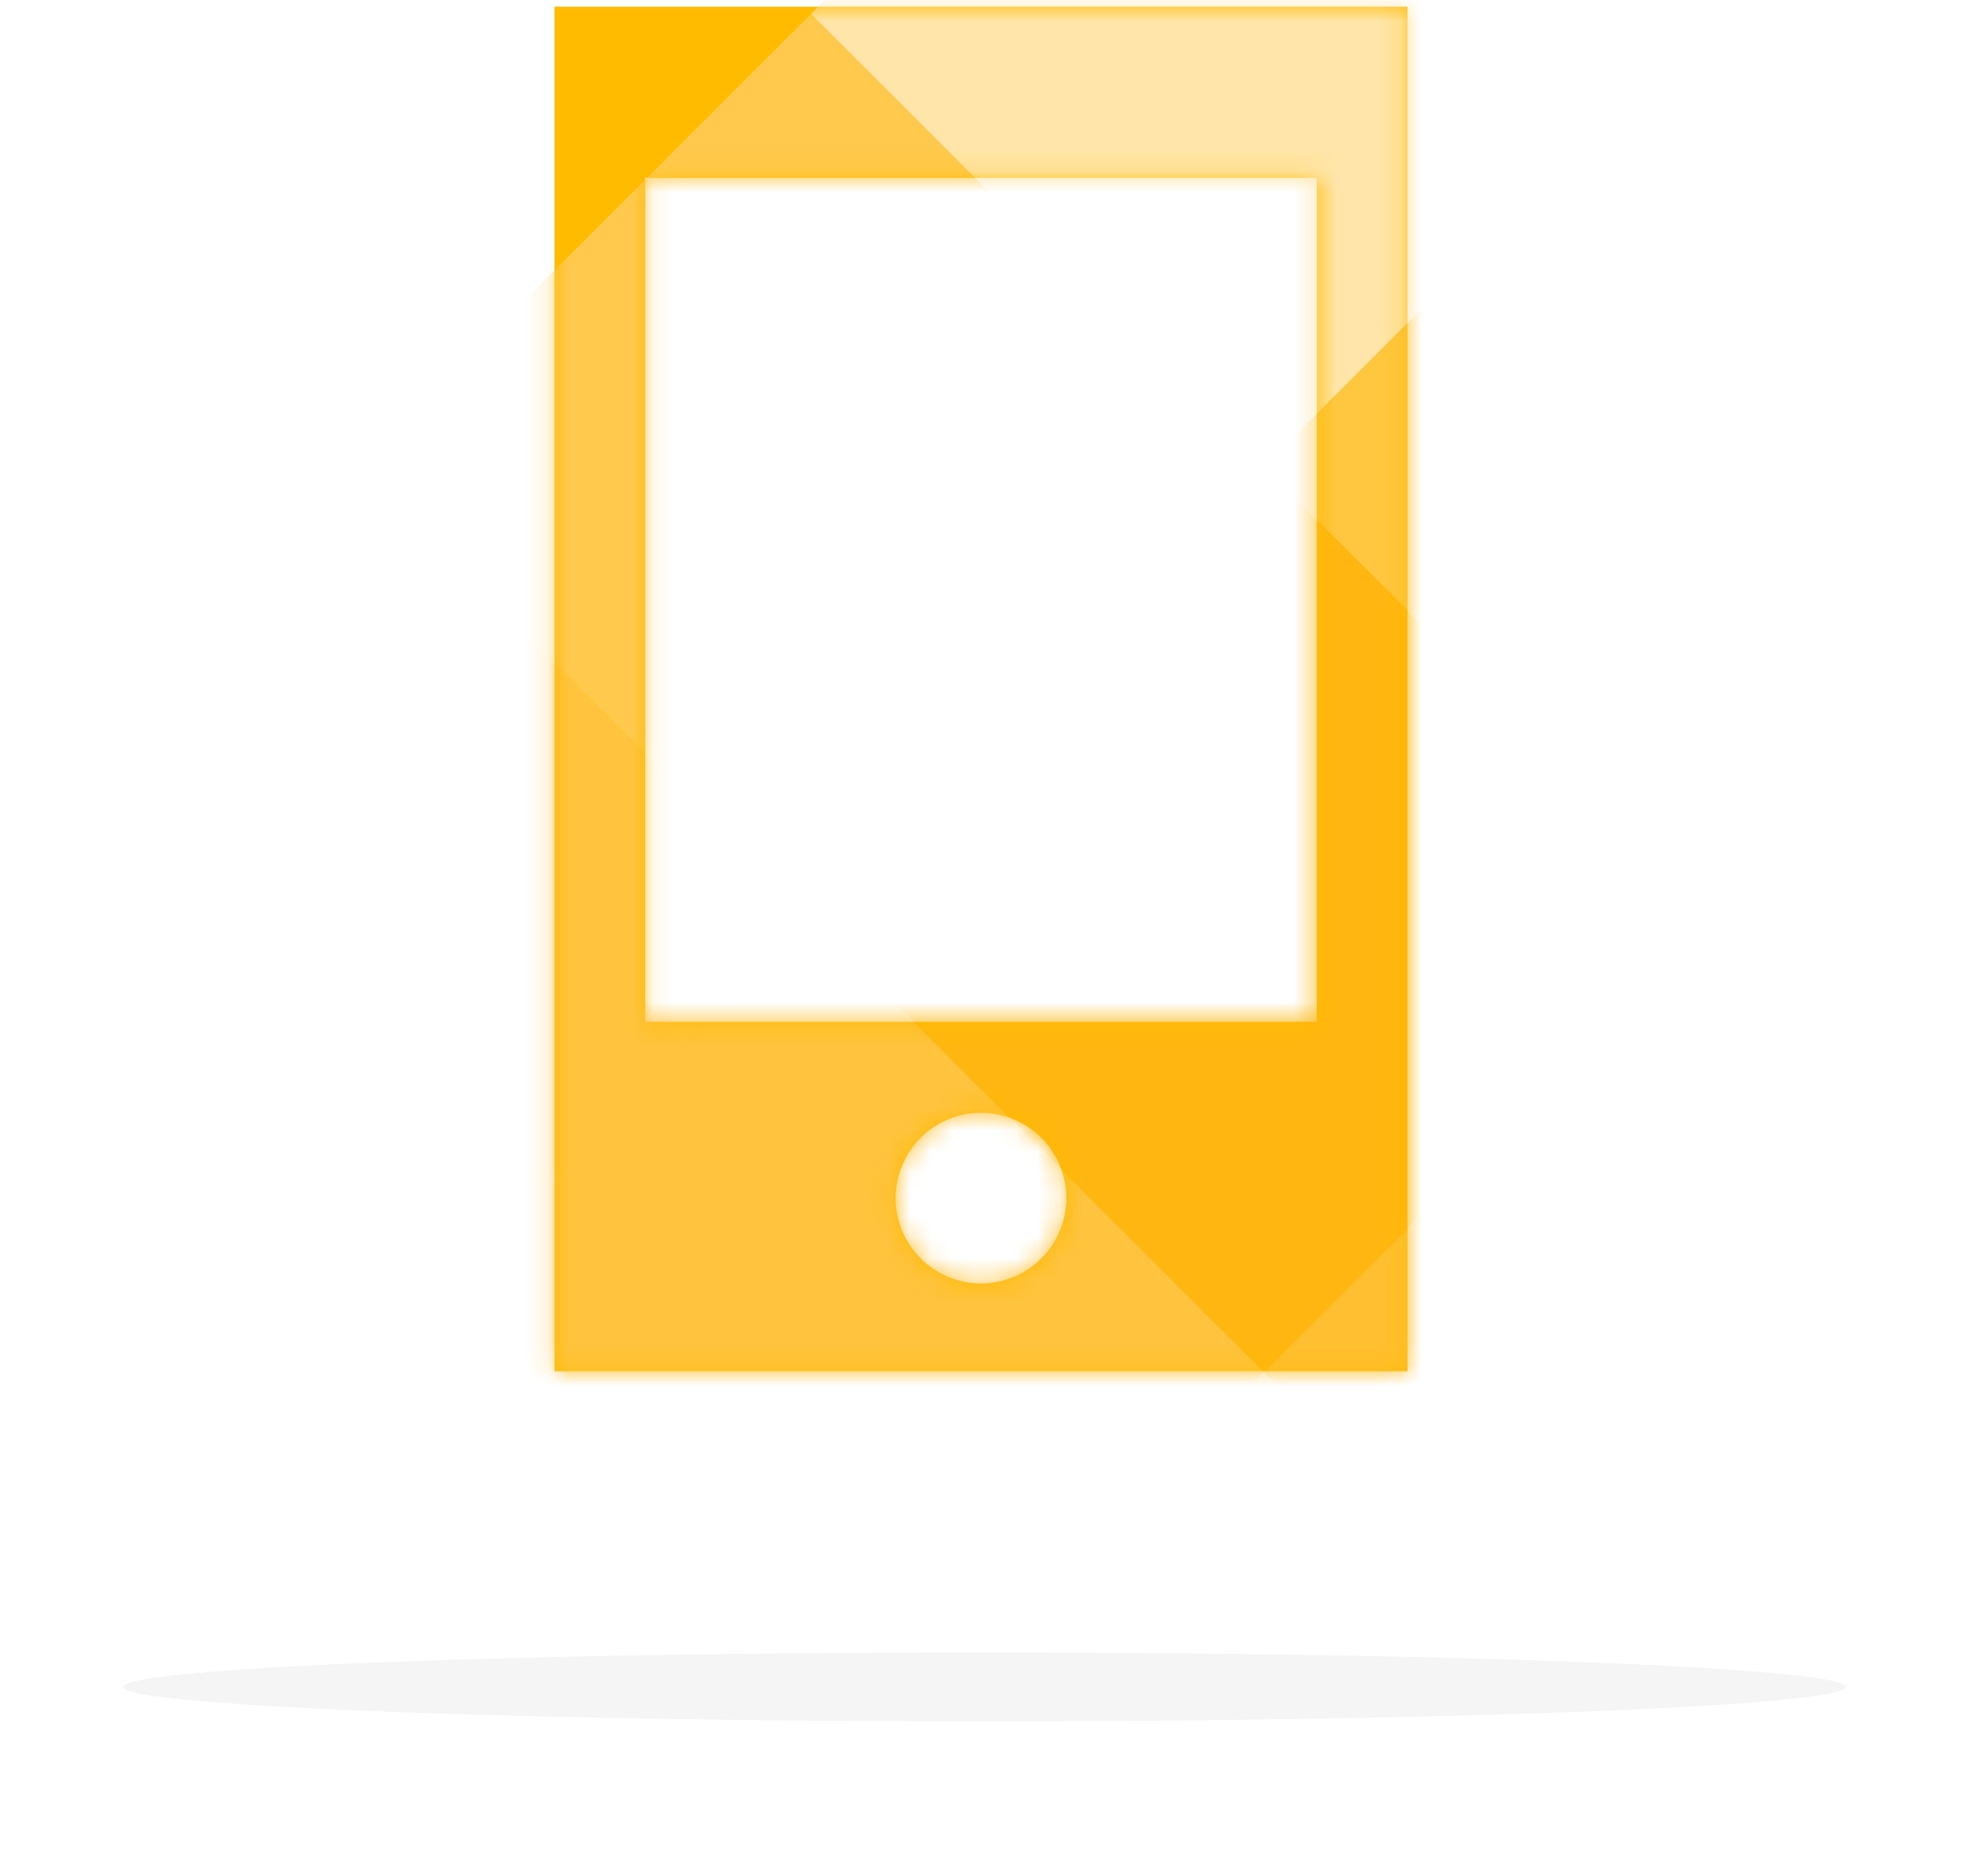 <svg xmlns="http://www.w3.org/2000/svg" xmlns:xlink="http://www.w3.org/1999/xlink" width="92" height="88" viewBox="0 0 92 88">
    <defs>
        <path id="a" d="M.839.811h40v64h-40v-64zm4.256 8.034V48.42h31.487V8.845H5.095zM20.839 60.69a4 4 0 1 0 0-8 4 4 0 0 0 0 8z"/>
        <filter id="c" width="122.3%" height="657.4%" x="-11.1%" y="-278.7%" filterUnits="objectBoundingBox">
            <feGaussianBlur in="SourceGraphic" stdDeviation="3"/>
        </filter>
    </defs>
    <g fill="none" fill-rule="evenodd" transform="translate(5 -.66)">
        <g transform="translate(20.161 .164)">
            <mask id="b" fill="#fff">
                <use xlink:href="#a"/>
            </mask>
            <use fill="#FB0" fill-rule="nonzero" xlink:href="#a"/>
            <g fill-rule="nonzero" mask="url(#b)" style="mix-blend-mode:color-burn">
                <path fill="#FFFCF8" d="M34.107-20.093L55.346-41.33l21.239 21.238L55.346 1.146z"/>
                <path fill="#FFE8B2" d="M55.346 1.146l21.239-21.239L97.823 1.146 76.585 22.385z"/>
                <path fill="#FFDF98" d="M-50.847 64.862l21.238-21.239L-8.37 64.862l-21.239 21.239z"/>
                <path fill="#FFEFCB" d="M-8.37 107.34L12.869 86.1l21.238 21.24-21.238 21.238z"/>
                <path fill="#FFDF98" d="M-29.609 86.1L-8.37 64.863l21.239 21.239-21.239 21.238z"/>
                <path fill="#FFC94D" d="M-8.37 22.384L12.87 1.145l21.238 21.239L12.87 43.623z"/>
                <path fill="#FFBF30" d="M34.108 64.861l21.239-21.238L76.585 64.86 55.347 86.1z"/>
                <path fill="#FFB610" d="M12.87 43.623l21.238-21.24 21.239 21.24L34.108 64.86z"/>
                <path fill="#FFDB88" d="M55.347 86.1L76.585 64.86 97.824 86.1l-21.239 21.239z"/>
                <path fill="#FFE5A9" d="M12.869 1.146l21.238-21.239L55.346 1.146 34.107 22.385z"/>
                <path fill="#FFCF63" d="M55.346 43.623l21.239-21.238 21.238 21.238-21.238 21.239z"/>
                <path fill="#FFC640" d="M34.107 22.385L55.346 1.146l21.239 21.239-21.239 21.238z"/>
                <path fill="#FFEEC7" d="M-50.847 107.34L-29.61 86.1l21.239 21.24-21.239 21.238z"/>
                <path fill="#FFC33D" d="M-29.608 43.623l21.239-21.24 21.238 21.24L-8.369 64.86z"/>
                <path fill="#FFD16B" d="M12.87 86.1L34.107 64.86 55.347 86.1l-21.239 21.239z"/>
                <path fill="#FFC33D" d="M-8.37 64.861l21.24-21.238L34.107 64.86 12.87 86.1z"/>
                <path fill="#FFE5AC" d="M34.108 107.339l21.239-21.24 21.238 21.24-21.238 21.238z"/>
            </g>
        </g>
        <ellipse cx="41.161" cy="79.778" fill="#000" fill-rule="nonzero" filter="url(#c)" opacity=".2" rx="40.369" ry="1.615"/>
    </g>
</svg>
